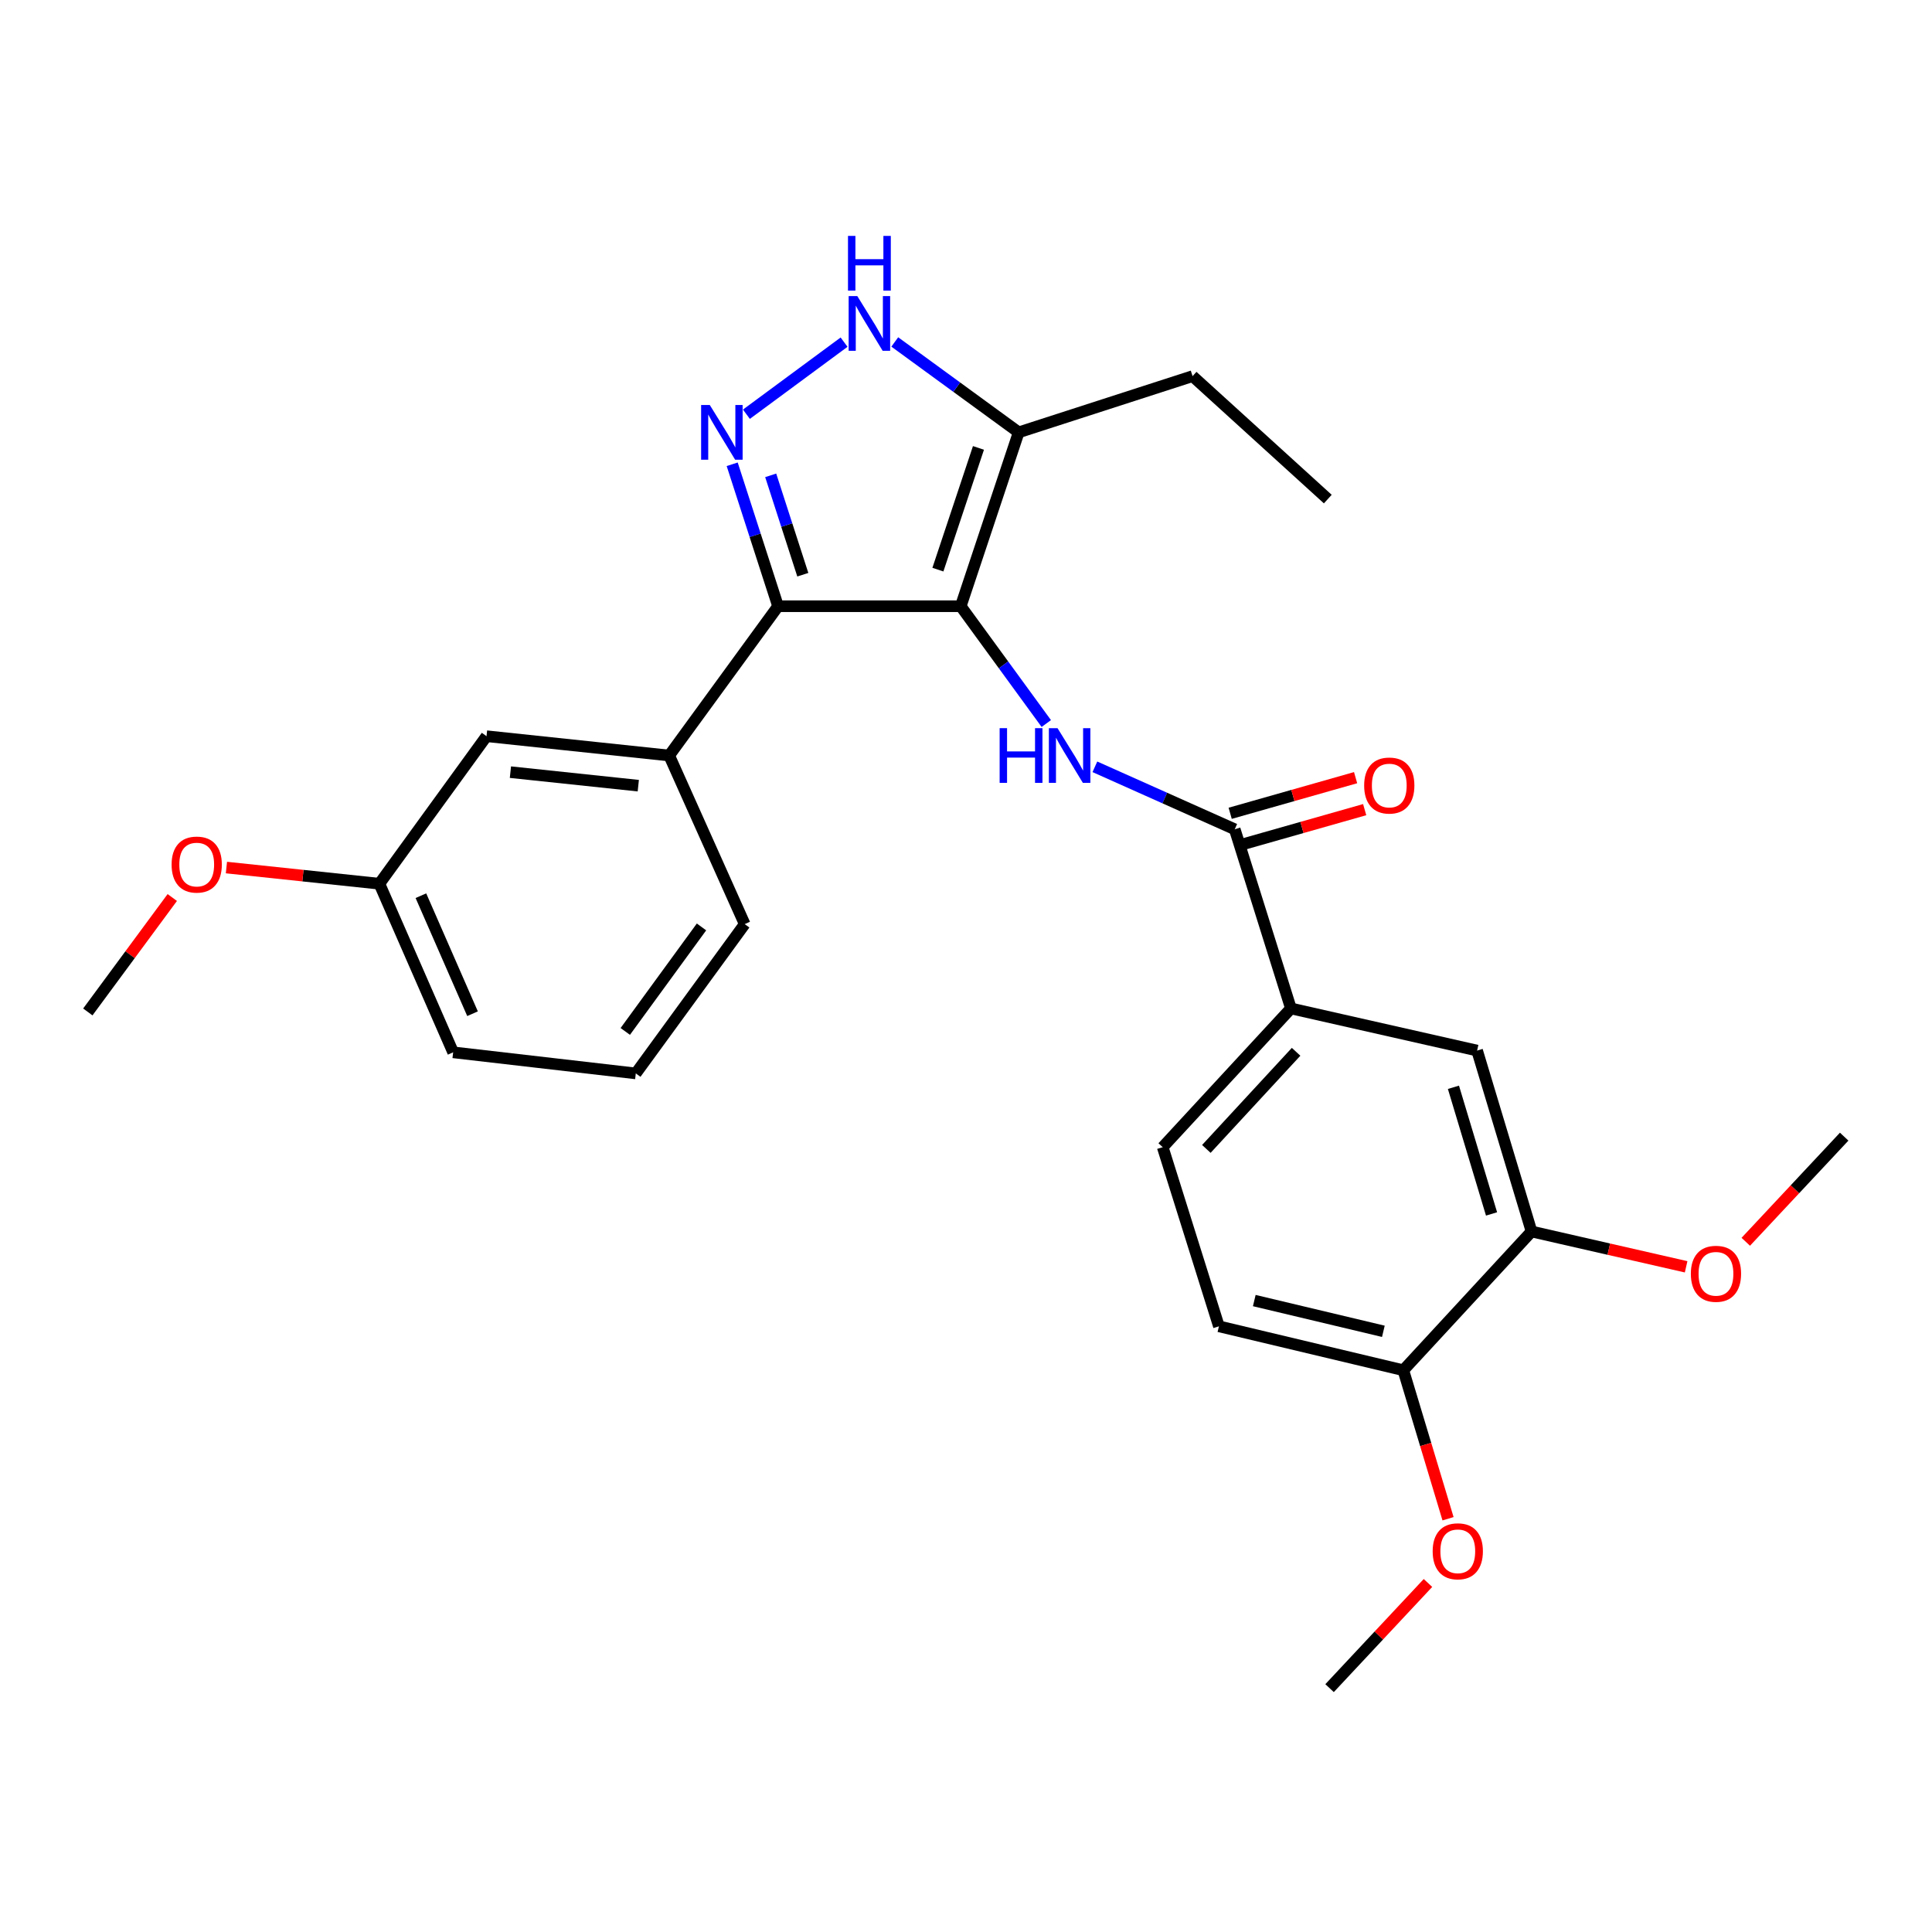 <?xml version='1.0' encoding='iso-8859-1'?>
<svg version='1.1' baseProfile='full'
              xmlns='http://www.w3.org/2000/svg'
                      xmlns:rdkit='http://www.rdkit.org/xml'
                      xmlns:xlink='http://www.w3.org/1999/xlink'
                  xml:space='preserve'
width='1000px' height='1000px' viewBox='0 0 1000 1000'>
<!-- END OF HEADER -->
<rect style='opacity:1.0;fill:#FFFFFF;stroke:none' width='1000' height='1000' x='0' y='0'> </rect>
<path class='bond-0' d='M 402.725,313.783 L 346.369,391.053' style='fill:none;fill-rule:evenodd;stroke:#000000;stroke-width:6px;stroke-linecap:butt;stroke-linejoin:miter;stroke-opacity:1' />
<path class='bond-1' d='M 402.725,313.783 L 497.276,313.783' style='fill:none;fill-rule:evenodd;stroke:#000000;stroke-width:6px;stroke-linecap:butt;stroke-linejoin:miter;stroke-opacity:1' />
<path class='bond-2' d='M 402.725,313.783 L 390.852,277.045' style='fill:none;fill-rule:evenodd;stroke:#000000;stroke-width:6px;stroke-linecap:butt;stroke-linejoin:miter;stroke-opacity:1' />
<path class='bond-2' d='M 390.852,277.045 L 378.979,240.307' style='fill:none;fill-rule:evenodd;stroke:#0000FF;stroke-width:6px;stroke-linecap:butt;stroke-linejoin:miter;stroke-opacity:1' />
<path class='bond-2' d='M 415.535,297.471 L 407.224,271.754' style='fill:none;fill-rule:evenodd;stroke:#000000;stroke-width:6px;stroke-linecap:butt;stroke-linejoin:miter;stroke-opacity:1' />
<path class='bond-2' d='M 407.224,271.754 L 398.913,246.037' style='fill:none;fill-rule:evenodd;stroke:#0000FF;stroke-width:6px;stroke-linecap:butt;stroke-linejoin:miter;stroke-opacity:1' />
<path class='bond-3' d='M 497.276,313.783 L 527.27,223.782' style='fill:none;fill-rule:evenodd;stroke:#000000;stroke-width:6px;stroke-linecap:butt;stroke-linejoin:miter;stroke-opacity:1' />
<path class='bond-3' d='M 485.453,294.843 L 506.448,231.843' style='fill:none;fill-rule:evenodd;stroke:#000000;stroke-width:6px;stroke-linecap:butt;stroke-linejoin:miter;stroke-opacity:1' />
<path class='bond-4' d='M 497.276,313.783 L 519.418,344.142' style='fill:none;fill-rule:evenodd;stroke:#000000;stroke-width:6px;stroke-linecap:butt;stroke-linejoin:miter;stroke-opacity:1' />
<path class='bond-4' d='M 519.418,344.142 L 541.56,374.502' style='fill:none;fill-rule:evenodd;stroke:#0000FF;stroke-width:6px;stroke-linecap:butt;stroke-linejoin:miter;stroke-opacity:1' />
<path class='bond-5' d='M 527.27,223.782 L 495.201,200.389' style='fill:none;fill-rule:evenodd;stroke:#000000;stroke-width:6px;stroke-linecap:butt;stroke-linejoin:miter;stroke-opacity:1' />
<path class='bond-5' d='M 495.201,200.389 L 463.132,176.995' style='fill:none;fill-rule:evenodd;stroke:#0000FF;stroke-width:6px;stroke-linecap:butt;stroke-linejoin:miter;stroke-opacity:1' />
<path class='bond-6' d='M 527.27,223.782 L 617.271,194.687' style='fill:none;fill-rule:evenodd;stroke:#000000;stroke-width:6px;stroke-linecap:butt;stroke-linejoin:miter;stroke-opacity:1' />
<path class='bond-7' d='M 436.888,177.096 L 386.344,214.404' style='fill:none;fill-rule:evenodd;stroke:#0000FF;stroke-width:6px;stroke-linecap:butt;stroke-linejoin:miter;stroke-opacity:1' />
<path class='bond-8' d='M 630.911,686.5 L 726.36,709.23' style='fill:none;fill-rule:evenodd;stroke:#000000;stroke-width:6px;stroke-linecap:butt;stroke-linejoin:miter;stroke-opacity:1' />
<path class='bond-8' d='M 649.214,673.172 L 716.028,689.083' style='fill:none;fill-rule:evenodd;stroke:#000000;stroke-width:6px;stroke-linecap:butt;stroke-linejoin:miter;stroke-opacity:1' />
<path class='bond-9' d='M 630.911,686.5 L 601.815,593.775' style='fill:none;fill-rule:evenodd;stroke:#000000;stroke-width:6px;stroke-linecap:butt;stroke-linejoin:miter;stroke-opacity:1' />
<path class='bond-10' d='M 566.712,396.897 L 602.902,413.068' style='fill:none;fill-rule:evenodd;stroke:#0000FF;stroke-width:6px;stroke-linecap:butt;stroke-linejoin:miter;stroke-opacity:1' />
<path class='bond-10' d='M 602.902,413.068 L 639.093,429.238' style='fill:none;fill-rule:evenodd;stroke:#000000;stroke-width:6px;stroke-linecap:butt;stroke-linejoin:miter;stroke-opacity:1' />
<path class='bond-11' d='M 641.444,437.513 L 673.901,428.29' style='fill:none;fill-rule:evenodd;stroke:#000000;stroke-width:6px;stroke-linecap:butt;stroke-linejoin:miter;stroke-opacity:1' />
<path class='bond-11' d='M 673.901,428.29 L 706.358,419.068' style='fill:none;fill-rule:evenodd;stroke:#FF0000;stroke-width:6px;stroke-linecap:butt;stroke-linejoin:miter;stroke-opacity:1' />
<path class='bond-11' d='M 636.741,420.963 L 669.199,411.741' style='fill:none;fill-rule:evenodd;stroke:#000000;stroke-width:6px;stroke-linecap:butt;stroke-linejoin:miter;stroke-opacity:1' />
<path class='bond-11' d='M 669.199,411.741 L 701.656,402.518' style='fill:none;fill-rule:evenodd;stroke:#FF0000;stroke-width:6px;stroke-linecap:butt;stroke-linejoin:miter;stroke-opacity:1' />
<path class='bond-12' d='M 639.093,429.238 L 668.178,521.963' style='fill:none;fill-rule:evenodd;stroke:#000000;stroke-width:6px;stroke-linecap:butt;stroke-linejoin:miter;stroke-opacity:1' />
<path class='bond-13' d='M 726.36,709.23 L 792.723,637.418' style='fill:none;fill-rule:evenodd;stroke:#000000;stroke-width:6px;stroke-linecap:butt;stroke-linejoin:miter;stroke-opacity:1' />
<path class='bond-14' d='M 726.36,709.23 L 737.93,747.664' style='fill:none;fill-rule:evenodd;stroke:#000000;stroke-width:6px;stroke-linecap:butt;stroke-linejoin:miter;stroke-opacity:1' />
<path class='bond-14' d='M 737.93,747.664 L 749.501,786.098' style='fill:none;fill-rule:evenodd;stroke:#FF0000;stroke-width:6px;stroke-linecap:butt;stroke-linejoin:miter;stroke-opacity:1' />
<path class='bond-15' d='M 792.723,637.418 L 764.545,543.775' style='fill:none;fill-rule:evenodd;stroke:#000000;stroke-width:6px;stroke-linecap:butt;stroke-linejoin:miter;stroke-opacity:1' />
<path class='bond-15' d='M 772.021,628.329 L 752.297,562.779' style='fill:none;fill-rule:evenodd;stroke:#000000;stroke-width:6px;stroke-linecap:butt;stroke-linejoin:miter;stroke-opacity:1' />
<path class='bond-16' d='M 792.723,637.418 L 832.729,646.559' style='fill:none;fill-rule:evenodd;stroke:#000000;stroke-width:6px;stroke-linecap:butt;stroke-linejoin:miter;stroke-opacity:1' />
<path class='bond-16' d='M 832.729,646.559 L 872.734,655.7' style='fill:none;fill-rule:evenodd;stroke:#FF0000;stroke-width:6px;stroke-linecap:butt;stroke-linejoin:miter;stroke-opacity:1' />
<path class='bond-17' d='M 617.271,194.687 L 687.266,258.326' style='fill:none;fill-rule:evenodd;stroke:#000000;stroke-width:6px;stroke-linecap:butt;stroke-linejoin:miter;stroke-opacity:1' />
<path class='bond-18' d='M 196.371,457.416 L 234.547,544.683' style='fill:none;fill-rule:evenodd;stroke:#000000;stroke-width:6px;stroke-linecap:butt;stroke-linejoin:miter;stroke-opacity:1' />
<path class='bond-18' d='M 217.86,463.611 L 244.583,524.698' style='fill:none;fill-rule:evenodd;stroke:#000000;stroke-width:6px;stroke-linecap:butt;stroke-linejoin:miter;stroke-opacity:1' />
<path class='bond-19' d='M 196.371,457.416 L 251.818,381.055' style='fill:none;fill-rule:evenodd;stroke:#000000;stroke-width:6px;stroke-linecap:butt;stroke-linejoin:miter;stroke-opacity:1' />
<path class='bond-20' d='M 196.371,457.416 L 156.784,453.23' style='fill:none;fill-rule:evenodd;stroke:#000000;stroke-width:6px;stroke-linecap:butt;stroke-linejoin:miter;stroke-opacity:1' />
<path class='bond-20' d='M 156.784,453.23 L 117.197,449.044' style='fill:none;fill-rule:evenodd;stroke:#FF0000;stroke-width:6px;stroke-linecap:butt;stroke-linejoin:miter;stroke-opacity:1' />
<path class='bond-21' d='M 234.547,544.683 L 329.088,555.599' style='fill:none;fill-rule:evenodd;stroke:#000000;stroke-width:6px;stroke-linecap:butt;stroke-linejoin:miter;stroke-opacity:1' />
<path class='bond-22' d='M 329.088,555.599 L 385.453,478.32' style='fill:none;fill-rule:evenodd;stroke:#000000;stroke-width:6px;stroke-linecap:butt;stroke-linejoin:miter;stroke-opacity:1' />
<path class='bond-22' d='M 323.642,533.868 L 363.098,479.773' style='fill:none;fill-rule:evenodd;stroke:#000000;stroke-width:6px;stroke-linecap:butt;stroke-linejoin:miter;stroke-opacity:1' />
<path class='bond-23' d='M 385.453,478.32 L 346.369,391.053' style='fill:none;fill-rule:evenodd;stroke:#000000;stroke-width:6px;stroke-linecap:butt;stroke-linejoin:miter;stroke-opacity:1' />
<path class='bond-24' d='M 346.369,391.053 L 251.818,381.055' style='fill:none;fill-rule:evenodd;stroke:#000000;stroke-width:6px;stroke-linecap:butt;stroke-linejoin:miter;stroke-opacity:1' />
<path class='bond-24' d='M 330.377,406.662 L 264.192,399.664' style='fill:none;fill-rule:evenodd;stroke:#000000;stroke-width:6px;stroke-linecap:butt;stroke-linejoin:miter;stroke-opacity:1' />
<path class='bond-25' d='M 89.174,464.551 L 67.314,494.165' style='fill:none;fill-rule:evenodd;stroke:#FF0000;stroke-width:6px;stroke-linecap:butt;stroke-linejoin:miter;stroke-opacity:1' />
<path class='bond-25' d='M 67.314,494.165 L 45.455,523.779' style='fill:none;fill-rule:evenodd;stroke:#000000;stroke-width:6px;stroke-linecap:butt;stroke-linejoin:miter;stroke-opacity:1' />
<path class='bond-26' d='M 764.545,543.775 L 668.178,521.963' style='fill:none;fill-rule:evenodd;stroke:#000000;stroke-width:6px;stroke-linecap:butt;stroke-linejoin:miter;stroke-opacity:1' />
<path class='bond-27' d='M 668.178,521.963 L 601.815,593.775' style='fill:none;fill-rule:evenodd;stroke:#000000;stroke-width:6px;stroke-linecap:butt;stroke-linejoin:miter;stroke-opacity:1' />
<path class='bond-27' d='M 670.86,544.412 L 624.405,594.68' style='fill:none;fill-rule:evenodd;stroke:#000000;stroke-width:6px;stroke-linecap:butt;stroke-linejoin:miter;stroke-opacity:1' />
<path class='bond-28' d='M 739.119,819.349 L 713.652,846.562' style='fill:none;fill-rule:evenodd;stroke:#FF0000;stroke-width:6px;stroke-linecap:butt;stroke-linejoin:miter;stroke-opacity:1' />
<path class='bond-28' d='M 713.652,846.562 L 688.184,873.776' style='fill:none;fill-rule:evenodd;stroke:#000000;stroke-width:6px;stroke-linecap:butt;stroke-linejoin:miter;stroke-opacity:1' />
<path class='bond-29' d='M 903.61,642.747 L 929.078,615.537' style='fill:none;fill-rule:evenodd;stroke:#FF0000;stroke-width:6px;stroke-linecap:butt;stroke-linejoin:miter;stroke-opacity:1' />
<path class='bond-29' d='M 929.078,615.537 L 954.545,588.327' style='fill:none;fill-rule:evenodd;stroke:#000000;stroke-width:6px;stroke-linecap:butt;stroke-linejoin:miter;stroke-opacity:1' />
<path  class='atom-3' d='M 443.74 153.257
L 453.02 168.257
Q 453.94 169.737, 455.42 172.417
Q 456.9 175.097, 456.98 175.257
L 456.98 153.257
L 460.74 153.257
L 460.74 181.577
L 456.86 181.577
L 446.9 165.177
Q 445.74 163.257, 444.5 161.057
Q 443.3 158.857, 442.94 158.177
L 442.94 181.577
L 439.26 181.577
L 439.26 153.257
L 443.74 153.257
' fill='#0000FF'/>
<path  class='atom-3' d='M 438.92 122.105
L 442.76 122.105
L 442.76 134.145
L 457.24 134.145
L 457.24 122.105
L 461.08 122.105
L 461.08 150.425
L 457.24 150.425
L 457.24 137.345
L 442.76 137.345
L 442.76 150.425
L 438.92 150.425
L 438.92 122.105
' fill='#0000FF'/>
<path  class='atom-4' d='M 367.379 209.622
L 376.659 224.622
Q 377.579 226.102, 379.059 228.782
Q 380.539 231.462, 380.619 231.622
L 380.619 209.622
L 384.379 209.622
L 384.379 237.942
L 380.499 237.942
L 370.539 221.542
Q 369.379 219.622, 368.139 217.422
Q 366.939 215.222, 366.579 214.542
L 366.579 237.942
L 362.899 237.942
L 362.899 209.622
L 367.379 209.622
' fill='#0000FF'/>
<path  class='atom-6' d='M 517.412 376.893
L 521.252 376.893
L 521.252 388.933
L 535.732 388.933
L 535.732 376.893
L 539.572 376.893
L 539.572 405.213
L 535.732 405.213
L 535.732 392.133
L 521.252 392.133
L 521.252 405.213
L 517.412 405.213
L 517.412 376.893
' fill='#0000FF'/>
<path  class='atom-6' d='M 547.372 376.893
L 556.652 391.893
Q 557.572 393.373, 559.052 396.053
Q 560.532 398.733, 560.612 398.893
L 560.612 376.893
L 564.372 376.893
L 564.372 405.213
L 560.492 405.213
L 550.532 388.813
Q 549.372 386.893, 548.132 384.693
Q 546.932 382.493, 546.572 381.813
L 546.572 405.213
L 542.892 405.213
L 542.892 376.893
L 547.372 376.893
' fill='#0000FF'/>
<path  class='atom-8' d='M 706.086 406.588
Q 706.086 399.788, 709.446 395.988
Q 712.806 392.188, 719.086 392.188
Q 725.366 392.188, 728.726 395.988
Q 732.086 399.788, 732.086 406.588
Q 732.086 413.468, 728.686 417.388
Q 725.286 421.268, 719.086 421.268
Q 712.846 421.268, 709.446 417.388
Q 706.086 413.508, 706.086 406.588
M 719.086 418.068
Q 723.406 418.068, 725.726 415.188
Q 728.086 412.268, 728.086 406.588
Q 728.086 401.028, 725.726 398.228
Q 723.406 395.388, 719.086 395.388
Q 714.766 395.388, 712.406 398.188
Q 710.086 400.988, 710.086 406.588
Q 710.086 412.308, 712.406 415.188
Q 714.766 418.068, 719.086 418.068
' fill='#FF0000'/>
<path  class='atom-19' d='M 88.82 447.498
Q 88.82 440.698, 92.18 436.898
Q 95.54 433.098, 101.82 433.098
Q 108.1 433.098, 111.46 436.898
Q 114.82 440.698, 114.82 447.498
Q 114.82 454.378, 111.42 458.298
Q 108.02 462.178, 101.82 462.178
Q 95.58 462.178, 92.18 458.298
Q 88.82 454.418, 88.82 447.498
M 101.82 458.978
Q 106.14 458.978, 108.46 456.098
Q 110.82 453.178, 110.82 447.498
Q 110.82 441.938, 108.46 439.138
Q 106.14 436.298, 101.82 436.298
Q 97.5 436.298, 95.14 439.098
Q 92.82 441.898, 92.82 447.498
Q 92.82 453.218, 95.14 456.098
Q 97.5 458.978, 101.82 458.978
' fill='#FF0000'/>
<path  class='atom-24' d='M 741.547 802.943
Q 741.547 796.143, 744.907 792.343
Q 748.267 788.543, 754.547 788.543
Q 760.827 788.543, 764.187 792.343
Q 767.547 796.143, 767.547 802.943
Q 767.547 809.823, 764.147 813.743
Q 760.747 817.623, 754.547 817.623
Q 748.307 817.623, 744.907 813.743
Q 741.547 809.863, 741.547 802.943
M 754.547 814.423
Q 758.867 814.423, 761.187 811.543
Q 763.547 808.623, 763.547 802.943
Q 763.547 797.383, 761.187 794.583
Q 758.867 791.743, 754.547 791.743
Q 750.227 791.743, 747.867 794.543
Q 745.547 797.343, 745.547 802.943
Q 745.547 808.663, 747.867 811.543
Q 750.227 814.423, 754.547 814.423
' fill='#FF0000'/>
<path  class='atom-26' d='M 875.182 659.31
Q 875.182 652.51, 878.542 648.71
Q 881.902 644.91, 888.182 644.91
Q 894.462 644.91, 897.822 648.71
Q 901.182 652.51, 901.182 659.31
Q 901.182 666.19, 897.782 670.11
Q 894.382 673.99, 888.182 673.99
Q 881.942 673.99, 878.542 670.11
Q 875.182 666.23, 875.182 659.31
M 888.182 670.79
Q 892.502 670.79, 894.822 667.91
Q 897.182 664.99, 897.182 659.31
Q 897.182 653.75, 894.822 650.95
Q 892.502 648.11, 888.182 648.11
Q 883.862 648.11, 881.502 650.91
Q 879.182 653.71, 879.182 659.31
Q 879.182 665.03, 881.502 667.91
Q 883.862 670.79, 888.182 670.79
' fill='#FF0000'/>
</svg>
